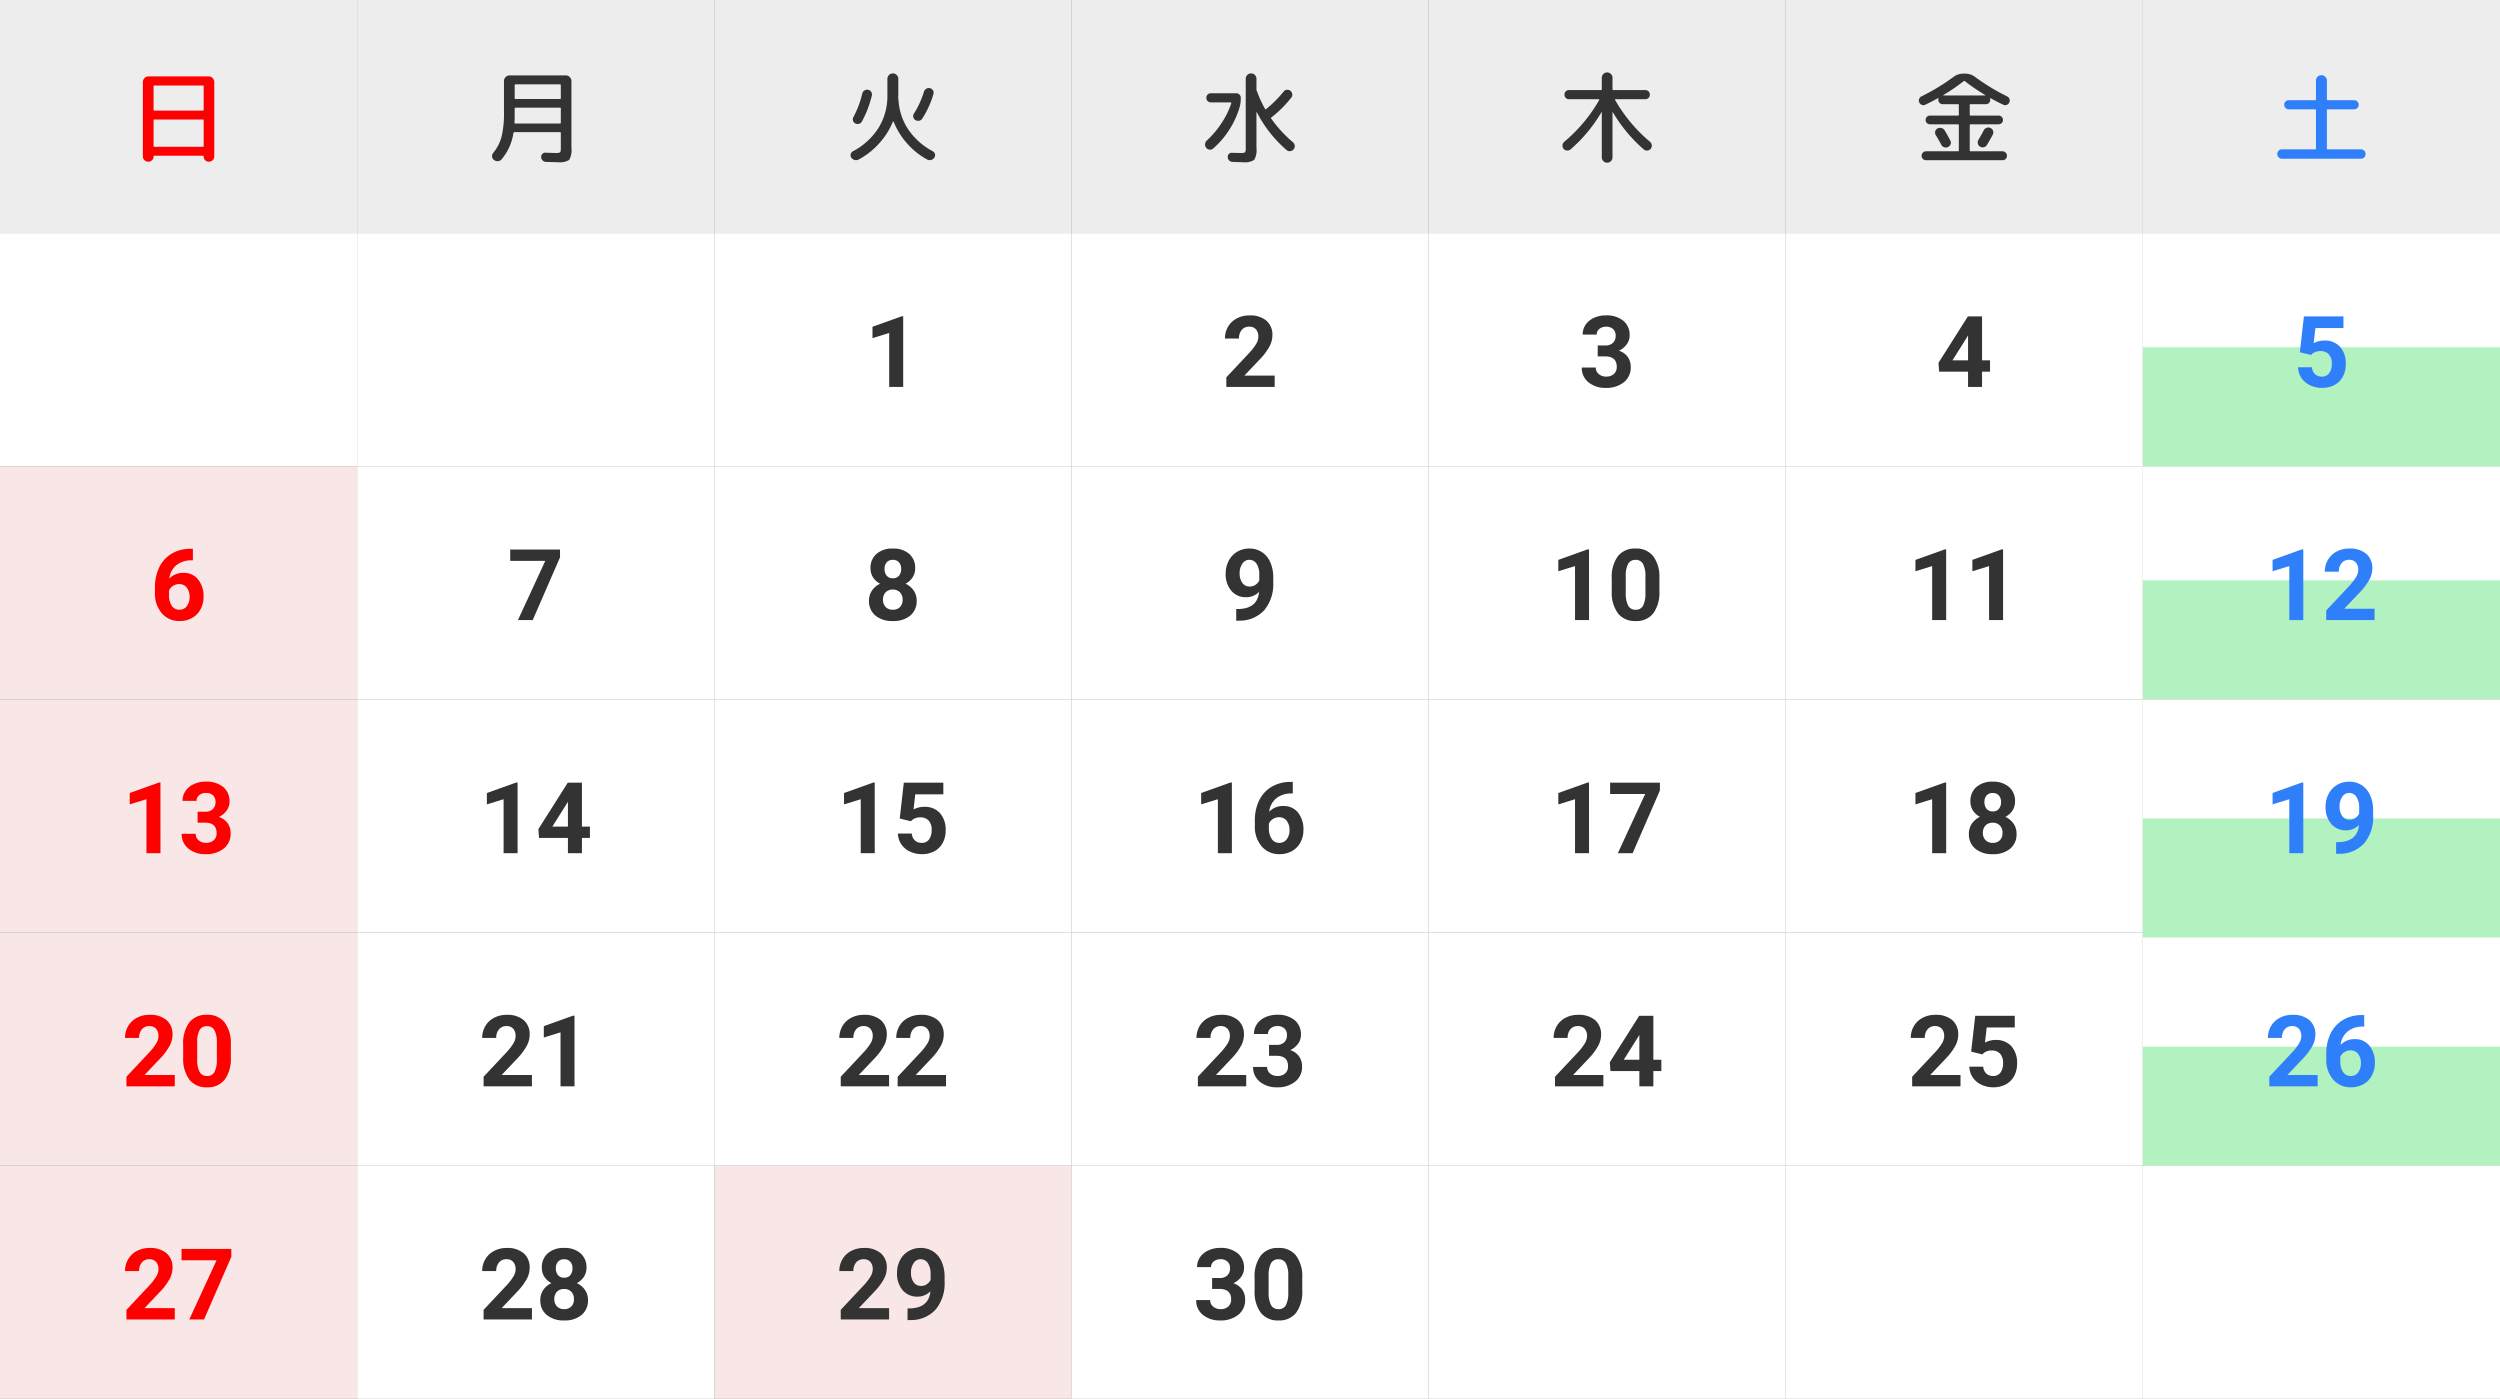 <svg xmlns="http://www.w3.org/2000/svg" width="504" height="282" viewBox="0 0 504 282">
  <rect x="0" y="0" width="504" height="282" fill="#808080" stroke="none"/>
  <defs>
    <style>
      .cls-1 {
        fill: #ededed;
      }

      .cls-2 {
        fill: red;
      }

      .cls-3 {
        fill: #333;
      }

      .cls-4 {
        fill: #2e7ff9;
      }

      .cls-5 {
        fill: #fff;
      }

      .cls-6 {
        fill: #f9e6e6;
      }

      .cls-7 {
        fill: #b2f2c1;
      }
    </style>
  </defs>
  <g id="グループ_212" data-name="グループ 212" transform="translate(-1179 8082)">
    <path id="パス_1768" data-name="パス 1768" class="cls-1" d="M0,0H72V47H0Z" transform="translate(1179 -8082)"/>
    <path id="パス_1769" data-name="パス 1769" class="cls-2" d="M-6.12,1.6a1.038,1.038,0,0,1-.76-.32A1.038,1.038,0,0,1-7.2.52V-14.46a1.1,1.1,0,0,1,.34-.8,1.1,1.1,0,0,1,.8-.34H6.06a1.1,1.1,0,0,1,.8.34,1.1,1.1,0,0,1,.34.8V.52a1.038,1.038,0,0,1-.32.76,1.038,1.038,0,0,1-.76.32H6.1a1,1,0,0,1-.74-.3,1,1,0,0,1-.3-.74A.141.141,0,0,0,4.9.4H-4.9q-.14,0-.14.16a.989.989,0,0,1-.31.74,1.039,1.039,0,0,1-.75.3Zm1.08-15.18v4.7q0,.18.16.18H4.88a.159.159,0,0,0,.18-.18v-4.7a.159.159,0,0,0-.18-.18H-4.88Q-5.04-13.76-5.04-13.58Zm0,6.86v5.16a.141.141,0,0,0,.16.16H4.88q.18,0,.18-.16V-6.72a.159.159,0,0,0-.18-.18H-4.88Q-5.04-6.9-5.04-6.72Z" transform="translate(1215 -8051)"/>
    <path id="パス_1770" data-name="パス 1770" class="cls-1" d="M0,0H72V47H0Z" transform="translate(1251 -8082)"/>
    <path id="パス_1771" data-name="パス 1771" class="cls-3" d="M4-.16a1.8,1.8,0,0,0,.92-.13q.14-.13.14-.91V-4.18a.159.159,0,0,0-.18-.18H-4.3q-.16,0-.2.2A10.572,10.572,0,0,1-6.88,1.12a.992.992,0,0,1-.73.37,1.154,1.154,0,0,1-.81-.25A.92.92,0,0,1-8.8.58a1.016,1.016,0,0,1,.22-.74,8.571,8.571,0,0,0,1.7-3.3A20.166,20.166,0,0,0-6.4-8.4v-6.26a1.1,1.1,0,0,1,.34-.8,1.1,1.1,0,0,1,.8-.34H6.06a1.1,1.1,0,0,1,.8.34,1.1,1.1,0,0,1,.34.8V-1.2a4.043,4.043,0,0,1-.45,2.44,3.636,3.636,0,0,1-2.31.46q-.7,0-2.38-.06a1,1,0,0,1-.66-.29A.964.964,0,0,1,1.1.68.836.836,0,0,1,1.34.03a.791.791,0,0,1,.64-.25Q3.54-.16,4-.16ZM-4.24-13.82v2.6q0,.18.16.18H4.88a.159.159,0,0,0,.18-.18v-2.6A.159.159,0,0,0,4.88-14H-4.08Q-4.24-14-4.24-13.82ZM4.88-6.1a.159.159,0,0,0,.18-.18V-9.12a.159.159,0,0,0-.18-.18H-4.08q-.16,0-.16.18v1.56q0,.48-.04,1.28,0,.18.16.18Z" transform="translate(1287 -8051)"/>
    <path id="パス_1772" data-name="パス 1772" class="cls-1" d="M0,0H72V47H0Z" transform="translate(1323 -8082)"/>
    <path id="パス_1773" data-name="パス 1773" class="cls-3" d="M8.06-.5a.882.882,0,0,1,.43.57.878.878,0,0,1-.13.71,1.1,1.1,0,0,1-.65.47,1.054,1.054,0,0,1-.79-.09A14.805,14.805,0,0,1,2.88-2.07,15.185,15.185,0,0,1,.14-6.5a.064.064,0,0,0-.06-.04.064.064,0,0,0-.06.04,15.1,15.1,0,0,1-2.8,4.43A15.155,15.155,0,0,1-6.9,1.16a1.1,1.1,0,0,1-.81.09A1.106,1.106,0,0,1-8.38.78.849.849,0,0,1-8.5.07.919.919,0,0,1-8.06-.5,13.532,13.532,0,0,0-2.89-5.22,12.206,12.206,0,0,0-1.1-11.8v-3.3a1.045,1.045,0,0,1,.33-.78A1.071,1.071,0,0,1,0-16.2a1.071,1.071,0,0,1,.77.32,1.045,1.045,0,0,1,.33.78v3.3q0,.08-.01.28t-.01.28a2.4,2.4,0,0,0,.04.34.165.165,0,0,0,.01.05.165.165,0,0,1,.01.05A11.952,11.952,0,0,0,3.15-4.83,13.8,13.8,0,0,0,8.06-.5ZM5.92-7.08a.931.931,0,0,1-.63.42.984.984,0,0,1-.75-.14.859.859,0,0,1-.42-.6.907.907,0,0,1,.14-.72,17.967,17.967,0,0,0,2.02-4.42.991.991,0,0,1,.47-.58.98.98,0,0,1,.75-.1.919.919,0,0,1,.6.45.879.879,0,0,1,.08.73A18.673,18.673,0,0,1,5.92-7.08Zm-13.5.96a.884.884,0,0,1-.45-.55.909.909,0,0,1,.07-.71,19.335,19.335,0,0,0,1.8-4.78.954.954,0,0,1,.45-.61.982.982,0,0,1,.73-.13.918.918,0,0,1,.62.43.931.931,0,0,1,.12.75,21.387,21.387,0,0,1-2,5.22.91.91,0,0,1-.59.46A1.045,1.045,0,0,1-7.58-6.12Z" transform="translate(1359 -8051)"/>
    <path id="パス_1774" data-name="パス 1774" class="cls-1" d="M0,0H72V47H0Z" transform="translate(1395 -8082)"/>
    <path id="パス_1775" data-name="パス 1775" class="cls-3" d="M-3.62-.2q.8.04,1.76.04A1.512,1.512,0,0,0-1-.3a1.624,1.624,0,0,0,.14-.9V-15.12a1.055,1.055,0,0,1,.31-.76,1.029,1.029,0,0,1,.77-.32,1.029,1.029,0,0,1,.77.32,1.055,1.055,0,0,1,.31.76v2.16a.922.922,0,0,0,.08.32l.02.02a.058.058,0,0,1,.02.04A21.838,21.838,0,0,0,3.04-9.04q.08.16.2.04a23.383,23.383,0,0,0,3.54-3.54.935.935,0,0,1,.65-.36.979.979,0,0,1,.71.2,1.019,1.019,0,0,1,.38.66.888.888,0,0,1-.2.72A22.946,22.946,0,0,1,4.38-7.38l-.04.04q-.18.08-.08.22a25.4,25.4,0,0,0,4.4,4.8,1.021,1.021,0,0,1,.36.69A.967.967,0,0,1,8.8-.9a1,1,0,0,1-.69.37.928.928,0,0,1-.75-.23A25.1,25.1,0,0,1,1.38-8.38q-.04-.02-.08.04V-1.2A4.047,4.047,0,0,1,.85,1.23,3.439,3.439,0,0,1-1.4,1.7q-.72,0-2.12-.06a1,1,0,0,1-.68-.3A.98.98,0,0,1-4.5.68.806.806,0,0,1-4.26.04.806.806,0,0,1-3.62-.2Zm-3.8-.86a.914.914,0,0,1-.74.23.969.969,0,0,1-.68-.39,1.027,1.027,0,0,1-.21-.77,1.077,1.077,0,0,1,.37-.71A17.769,17.769,0,0,0-5.74-6.18a16.273,16.273,0,0,0,1.96-4q.04-.18-.12-.18H-7.88a.894.894,0,0,1-.66-.26.894.894,0,0,1-.26-.66.894.894,0,0,1,.26-.66.894.894,0,0,1,.66-.26h5.1a.9.9,0,0,1,.65.26.877.877,0,0,1,.27.66,6.555,6.555,0,0,1-.22,1.84A17.285,17.285,0,0,1-4.15-4.88,17.566,17.566,0,0,1-7.42-1.06Z" transform="translate(1431 -8051)"/>
    <path id="パス_1776" data-name="パス 1776" class="cls-1" d="M0,0H72V47H0Z" transform="translate(1467 -8082)"/>
    <path id="パス_1777" data-name="パス 1777" class="cls-3" d="M-7.38-.88a.988.988,0,0,1-.72.23A.974.974,0,0,1-8.78-1,.967.967,0,0,1-9-1.73a1.021,1.021,0,0,1,.36-.69A30.943,30.943,0,0,0-1.6-10.84q.04-.04,0-.1A.118.118,0,0,0-1.7-11H-7.68a.894.894,0,0,1-.66-.26.894.894,0,0,1-.26-.66.894.894,0,0,1,.26-.66.894.894,0,0,1,.66-.26h6.44q.16,0,.16-.18v-2.3a1.038,1.038,0,0,1,.32-.76A1.038,1.038,0,0,1,0-16.4a1.038,1.038,0,0,1,.76.32,1.038,1.038,0,0,1,.32.76v2.3q0,.18.16.18H7.68a.894.894,0,0,1,.66.26.894.894,0,0,1,.26.66.894.894,0,0,1-.26.66.894.894,0,0,1-.66.26h-6a.1.1,0,0,0-.09.05.067.067,0,0,0,.01.09A30.9,30.9,0,0,0,8.64-2.42,1.021,1.021,0,0,1,9-1.73.967.967,0,0,1,8.78-1a.974.974,0,0,1-.68.35.988.988,0,0,1-.72-.23A29.879,29.879,0,0,1,1.16-8.36q-.02-.04-.05-.04t-.03.04V.72a1.038,1.038,0,0,1-.32.76A1.038,1.038,0,0,1,0,1.8a1.038,1.038,0,0,1-.76-.32A1.038,1.038,0,0,1-1.08.72V-8.36q0-.04-.03-.04t-.05.04A29.879,29.879,0,0,1-7.38-.88Z" transform="translate(1503 -8051)"/>
    <path id="パス_1778" data-name="パス 1778" class="cls-1" d="M0,0H72V47H0Z" transform="translate(1539 -8082)"/>
    <path id="パス_1779" data-name="パス 1779" class="cls-3" d="M-2.76-1.92a.975.975,0,0,1-.52.56,1,1,0,0,1-.77.05,1.009,1.009,0,0,1-.59-.51q-.4-.78-1.1-1.92a.959.959,0,0,1-.12-.76.912.912,0,0,1,.46-.6,1.076,1.076,0,0,1,.8-.09,1.025,1.025,0,0,1,.64.47q.6,1,1.14,2.04A.9.9,0,0,1-2.76-1.92Zm6.68-2.8a1.05,1.05,0,0,1,.59-.52.969.969,0,0,1,.77.04.973.973,0,0,1,.52.57.92.92,0,0,1-.06.77Q5.22-2.84,4.56-1.78a.915.915,0,0,1-.61.46.978.978,0,0,1-.77-.12.927.927,0,0,1-.44-.6.951.951,0,0,1,.1-.74Q3.54-3.96,3.92-4.72ZM-7.88-9.88a.831.831,0,0,1-.69.02.915.915,0,0,1-.51-.5.854.854,0,0,1-.02-.7.921.921,0,0,1,.48-.52,41.712,41.712,0,0,0,6.4-3.88,3.4,3.4,0,0,1,2.04-.7H.18a3.4,3.4,0,0,1,2.04.7,41.712,41.712,0,0,0,6.4,3.88.921.921,0,0,1,.48.52.854.854,0,0,1-.02.7.915.915,0,0,1-.51.5.831.831,0,0,1-.69-.02q-1.04-.48-2.6-1.34a.055.055,0,0,0-.07.01q-.03.03-.01.05a.686.686,0,0,1,.04.28.864.864,0,0,1-.25.62.814.814,0,0,1-.61.26H1.28a.159.159,0,0,0-.18.18v1.94a.159.159,0,0,0,.18.18H6.92a.846.846,0,0,1,.62.26.846.846,0,0,1,.26.62.846.846,0,0,1-.26.62.846.846,0,0,1-.62.26H1.28q-.18,0-.18.16V-.66q0,.16.18.16H7.7a.87.87,0,0,1,.64.26A.87.87,0,0,1,8.6.4a.87.87,0,0,1-.26.64.87.87,0,0,1-.64.26H-7.7a.87.87,0,0,1-.64-.26A.87.87,0,0,1-8.6.4a.87.87,0,0,1,.26-.64A.87.87,0,0,1-7.7-.5h6.42q.18,0,.18-.16V-5.78q0-.16-.18-.16H-6.92a.846.846,0,0,1-.62-.26.846.846,0,0,1-.26-.62.846.846,0,0,1,.26-.62.846.846,0,0,1,.62-.26h5.64a.159.159,0,0,0,.18-.18V-9.82A.159.159,0,0,0-1.28-10h-3.1a.814.814,0,0,1-.61-.26.864.864,0,0,1-.25-.62.686.686,0,0,1,.04-.28q.02-.02-.01-.05a.055.055,0,0,0-.07-.01Q-6.84-10.36-7.88-9.88Zm7.76-4.76a38.081,38.081,0,0,1-4.1,2.8.068.068,0,0,0-.02.05q0,.03.04.03H4.2q.04,0,.04-.03a.068.068,0,0,0-.02-.05,38.081,38.081,0,0,1-4.1-2.8A.2.2,0,0,0-.12-14.64Z" transform="translate(1575 -8051)"/>
    <path id="パス_1780" data-name="パス 1780" class="cls-1" d="M0,0H72V47H0Z" transform="translate(1611 -8082)"/>
    <path id="パス_1781" data-name="パス 1781" class="cls-4" d="M-7.96,1A.893.893,0,0,1-8.63.72.919.919,0,0,1-8.9.06a.926.926,0,0,1,.28-.68A.9.9,0,0,1-7.96-.9h6.68a.159.159,0,0,0,.18-.18v-7.7a.159.159,0,0,0-.18-.18h-5.3a.9.9,0,0,1-.65-.26.877.877,0,0,1-.27-.66.877.877,0,0,1,.27-.66.9.9,0,0,1,.65-.26h5.3a.159.159,0,0,0,.18-.18v-3.78a1.038,1.038,0,0,1,.32-.76A1.061,1.061,0,0,1,0-15.84a1.061,1.061,0,0,1,.78.32,1.038,1.038,0,0,1,.32.76v3.78a.159.159,0,0,0,.18.18h5.3a.9.9,0,0,1,.65.26.877.877,0,0,1,.27.66.877.877,0,0,1-.27.66.9.9,0,0,1-.65.26H1.28a.159.159,0,0,0-.18.18v7.7a.159.159,0,0,0,.18.18H7.96a.9.9,0,0,1,.66.28A.926.926,0,0,1,8.9.06a.919.919,0,0,1-.27.66A.893.893,0,0,1,7.96,1Z" transform="translate(1647 -8051)"/>
    <path id="パス_1782" data-name="パス 1782" class="cls-5" d="M0,0H72V47H0Z" transform="translate(1179 -8035)"/>
    <path id="パス_1783" data-name="パス 1783" class="cls-5" d="M0,0H72V47H0Z" transform="translate(1251 -8035)"/>
    <path id="パス_1784" data-name="パス 1784" class="cls-5" d="M0,0H72V47H0Z" transform="translate(1323 -8035)"/>
    <path id="パス_1785" data-name="パス 1785" class="cls-5" d="M0,0H72V47H0Z" transform="translate(1395 -8035)"/>
    <path id="パス_1786" data-name="パス 1786" class="cls-5" d="M0,0H72V47H0Z" transform="translate(1467 -8035)"/>
    <path id="パス_1787" data-name="パス 1787" class="cls-3" d="M-1.9-8.359H-.4A2.119,2.119,0,0,0,1.2-8.9a1.968,1.968,0,0,0,.518-1.426A1.74,1.74,0,0,0,1.2-11.66,1.987,1.987,0,0,0-.21-12.139a2.083,2.083,0,0,0-1.357.444,1.421,1.421,0,0,0-.547,1.157H-4.937a3.471,3.471,0,0,1,.6-2,4,4,0,0,1,1.68-1.382,5.606,5.606,0,0,1,2.378-.5,5.316,5.316,0,0,1,3.535,1.079,3.682,3.682,0,0,1,1.279,2.974,2.992,2.992,0,0,1-.6,1.8A3.87,3.87,0,0,1,2.378-7.3,3.533,3.533,0,0,1,4.17-6.016a3.5,3.5,0,0,1,.591,2.031A3.743,3.743,0,0,1,3.379-.947,5.556,5.556,0,0,1-.278.2,5.268,5.268,0,0,1-3.76-.928,3.668,3.668,0,0,1-5.112-3.9H-2.29a1.635,1.635,0,0,0,.6,1.309A2.213,2.213,0,0,0-.21-2.08a2.224,2.224,0,0,0,1.577-.532,1.837,1.837,0,0,0,.571-1.411q0-2.129-2.344-2.129H-1.9Z" transform="translate(1503 -8004)"/>
    <path id="パス_1788" data-name="パス 1788" class="cls-5" d="M0,0H72V47H0Z" transform="translate(1539 -8035)"/>
    <path id="パス_1789" data-name="パス 1789" class="cls-3" d="M3.579-5.352H5.19v2.275H3.579V0H.757V-3.076h-5.83L-5.2-4.854.728-14.219H3.579Zm-5.967,0H.757v-5.02l-.186.322Z" transform="translate(1575 -8004)"/>
    <path id="パス_1790" data-name="パス 1790" class="cls-5" d="M0,0H72V47H0Z" transform="translate(1611 -8035)"/>
    <path id="パス_1791" data-name="パス 1791" class="cls-6" d="M0,0H72V47H0Z" transform="translate(1179 -7988)"/>
    <path id="パス_1792" data-name="パス 1792" class="cls-2" d="M2.886-14.365v2.324H2.612a4.8,4.8,0,0,0-3.081,1,4.047,4.047,0,0,0-1.4,2.686A3.844,3.844,0,0,1,.991-9.512,3.622,3.622,0,0,1,3.94-8.184a5.324,5.324,0,0,1,1.094,3.5,5.237,5.237,0,0,1-.6,2.51A4.307,4.307,0,0,1,2.734-.43,4.937,4.937,0,0,1,.249.2,4.611,4.611,0,0,1-3.379-1.367a6.065,6.065,0,0,1-1.382-4.17V-6.553a9.128,9.128,0,0,1,.874-4.087,6.409,6.409,0,0,1,2.51-2.744,7.354,7.354,0,0,1,3.794-.981ZM.132-7.246a2.252,2.252,0,0,0-1.24.356,2.146,2.146,0,0,0-.82.942v.859a3.813,3.813,0,0,0,.557,2.212,1.8,1.8,0,0,0,1.563.8A1.778,1.778,0,0,0,1.66-2.8a2.931,2.931,0,0,0,.562-1.86,2.926,2.926,0,0,0-.566-1.875A1.845,1.845,0,0,0,.132-7.246Z" transform="translate(1215 -7957)"/>
    <path id="パス_1793" data-name="パス 1793" class="cls-5" d="M0,0H72V47H0Z" transform="translate(1251 -7988)"/>
    <path id="パス_1794" data-name="パス 1794" class="cls-3" d="M4.9-12.637-.6,0H-3.579L1.929-11.934h-7.07v-2.285H4.9Z" transform="translate(1287 -7957)"/>
    <path id="パス_1795" data-name="パス 1795" class="cls-5" d="M0,0H72V47H0Z" transform="translate(1323 -7988)"/>
    <path id="パス_1796" data-name="パス 1796" class="cls-3" d="M4.5-10.439A3.307,3.307,0,0,1,3.979-8.6,3.725,3.725,0,0,1,2.554-7.324,4.124,4.124,0,0,1,4.194-5.952,3.52,3.52,0,0,1,4.8-3.9,3.727,3.727,0,0,1,3.511-.9,5.229,5.229,0,0,1,0,.2a5.253,5.253,0,0,1-3.516-1.1A3.718,3.718,0,0,1-4.81-3.9,3.542,3.542,0,0,1-4.2-5.957,4.049,4.049,0,0,1-2.573-7.324,3.687,3.687,0,0,1-3.994-8.6a3.331,3.331,0,0,1-.513-1.836,3.685,3.685,0,0,1,1.211-2.9A4.768,4.768,0,0,1,0-14.414a4.8,4.8,0,0,1,3.286,1.069A3.671,3.671,0,0,1,4.5-10.439ZM1.968-4.1a2.047,2.047,0,0,0-.537-1.484A1.915,1.915,0,0,0-.015-6.143a1.912,1.912,0,0,0-1.436.552A2.044,2.044,0,0,0-1.987-4.1,2.042,2.042,0,0,0-1.46-2.637,1.921,1.921,0,0,0,0-2.08a1.916,1.916,0,0,0,1.44-.537A2.039,2.039,0,0,0,1.968-4.1Zm-.293-6.2a1.953,1.953,0,0,0-.439-1.333,1.559,1.559,0,0,0-1.24-.5,1.57,1.57,0,0,0-1.23.488A1.942,1.942,0,0,0-1.675-10.3a2.041,2.041,0,0,0,.439,1.367A1.538,1.538,0,0,0,0-8.418,1.523,1.523,0,0,0,1.24-8.936,2.056,2.056,0,0,0,1.675-10.3Z" transform="translate(1359 -7957)"/>
    <path id="パス_1797" data-name="パス 1797" class="cls-5" d="M0,0H72V47H0Z" transform="translate(1395 -7988)"/>
    <path id="パス_1798" data-name="パス 1798" class="cls-3" d="M1.831-5.684A3.564,3.564,0,0,1-.747-4.6,3.811,3.811,0,0,1-3.765-5.894,5.114,5.114,0,0,1-4.9-9.385a5.447,5.447,0,0,1,.61-2.563,4.477,4.477,0,0,1,1.7-1.816,4.728,4.728,0,0,1,2.461-.649,4.522,4.522,0,0,1,2.5.7,4.623,4.623,0,0,1,1.7,2.021,7.258,7.258,0,0,1,.615,3.018v1.045A8.224,8.224,0,0,1,2.925-2.041,6.683,6.683,0,0,1-2.085.127l-.693.01V-2.217l.625-.01Q1.528-2.393,1.831-5.684ZM-.054-6.758a1.974,1.974,0,0,0,1.177-.352,2.349,2.349,0,0,0,.747-.85V-9.121a3.881,3.881,0,0,0-.547-2.227,1.7,1.7,0,0,0-1.465-.791,1.648,1.648,0,0,0-1.4.776,3.3,3.3,0,0,0-.547,1.948A3.212,3.212,0,0,0-1.553-7.5,1.734,1.734,0,0,0-.054-6.758Z" transform="translate(1431 -7957)"/>
    <path id="パス_1799" data-name="パス 1799" class="cls-5" d="M0,0H72V47H0Z" transform="translate(1467 -7988)"/>
    <path id="パス_1800" data-name="パス 1800" class="cls-5" d="M0,0H72V47H0Z" transform="translate(1539 -7988)"/>
    <path id="パス_1801" data-name="パス 1801" class="cls-3" d="M-3.652,0H-6.475V-10.879L-9.844-9.834v-2.295l5.889-2.109h.3ZM7.822,0H5V-10.879L1.631-9.834v-2.295L7.52-14.238h.3Z" transform="translate(1575 -7957)"/>
    <path id="パス_1802" data-name="パス 1802" class="cls-5" d="M0,0H72V47H0Z" transform="translate(1611 -7988)"/>
    <path id="パス_1803" data-name="パス 1803" class="cls-6" d="M0,0H72V47H0Z" transform="translate(1179 -7941)"/>
    <path id="パス_1804" data-name="パス 1804" class="cls-2" d="M-3.652,0H-6.475V-10.879L-9.844-9.834v-2.295l5.889-2.109h.3Zm7.49-8.359h1.5A2.119,2.119,0,0,0,6.934-8.9a1.968,1.968,0,0,0,.518-1.426,1.74,1.74,0,0,0-.513-1.338,1.987,1.987,0,0,0-1.411-.479,2.083,2.083,0,0,0-1.357.444,1.421,1.421,0,0,0-.547,1.157H.8a3.471,3.471,0,0,1,.6-2,4,4,0,0,1,1.68-1.382,5.606,5.606,0,0,1,2.378-.5,5.316,5.316,0,0,1,3.535,1.079,3.682,3.682,0,0,1,1.279,2.974,2.992,2.992,0,0,1-.6,1.8A3.87,3.87,0,0,1,8.115-7.3,3.533,3.533,0,0,1,9.907-6.016,3.5,3.5,0,0,1,10.5-3.984,3.743,3.743,0,0,1,9.116-.947,5.556,5.556,0,0,1,5.459.2,5.268,5.268,0,0,1,1.978-.928,3.668,3.668,0,0,1,.625-3.9H3.447a1.635,1.635,0,0,0,.6,1.309,2.213,2.213,0,0,0,1.479.508A2.224,2.224,0,0,0,7.1-2.612a1.837,1.837,0,0,0,.571-1.411q0-2.129-2.344-2.129H3.838Z" transform="translate(1215 -7910)"/>
    <path id="パス_1805" data-name="パス 1805" class="cls-5" d="M0,0H72V47H0Z" transform="translate(1251 -7941)"/>
    <path id="パス_1806" data-name="パス 1806" class="cls-3" d="M-3.652,0H-6.475V-10.879L-9.844-9.834v-2.295l5.889-2.109h.3ZM9.316-5.352h1.611v2.275H9.316V0H6.494V-3.076H.664L.537-4.854l5.928-9.365H9.316Zm-5.967,0H6.494v-5.02l-.186.322Z" transform="translate(1287 -7910)"/>
    <path id="パス_1807" data-name="パス 1807" class="cls-5" d="M0,0H72V47H0Z" transform="translate(1323 -7941)"/>
    <path id="パス_1808" data-name="パス 1808" class="cls-3" d="M-3.652,0H-6.475V-10.879L-9.844-9.834v-2.295l5.889-2.109h.3ZM1.387-6.992l.82-7.227h7.969v2.354H4.521L4.17-8.809a4.474,4.474,0,0,1,2.139-.537,4.1,4.1,0,0,1,3.184,1.26,5.032,5.032,0,0,1,1.152,3.525,5.155,5.155,0,0,1-.581,2.466A4.1,4.1,0,0,1,8.4-.405,5.2,5.2,0,0,1,5.84.2,5.52,5.52,0,0,1,3.447-.327,4.244,4.244,0,0,1,1.7-1.8a4.006,4.006,0,0,1-.679-2.158H3.818a2.086,2.086,0,0,0,.62,1.382A1.966,1.966,0,0,0,5.83-2.08,1.735,1.735,0,0,0,7.3-2.769a3.189,3.189,0,0,0,.518-1.948,2.637,2.637,0,0,0-.6-1.855,2.186,2.186,0,0,0-1.689-.645,2.443,2.443,0,0,0-1.631.527l-.273.254Z" transform="translate(1359 -7910)"/>
    <path id="パス_1809" data-name="パス 1809" class="cls-5" d="M0,0H72V47H0Z" transform="translate(1395 -7941)"/>
    <path id="パス_1810" data-name="パス 1810" class="cls-3" d="M-3.652,0H-6.475V-10.879L-9.844-9.834v-2.295l5.889-2.109h.3ZM8.623-14.365v2.324H8.35a4.8,4.8,0,0,0-3.081,1,4.047,4.047,0,0,0-1.4,2.686A3.844,3.844,0,0,1,6.729-9.512,3.622,3.622,0,0,1,9.678-8.184a5.324,5.324,0,0,1,1.094,3.5,5.237,5.237,0,0,1-.6,2.51A4.307,4.307,0,0,1,8.472-.43,4.937,4.937,0,0,1,5.986.2,4.611,4.611,0,0,1,2.358-1.367,6.065,6.065,0,0,1,.977-5.537V-6.553a9.128,9.128,0,0,1,.874-4.087,6.409,6.409,0,0,1,2.51-2.744,7.354,7.354,0,0,1,3.794-.981ZM5.869-7.246a2.252,2.252,0,0,0-1.24.356,2.146,2.146,0,0,0-.82.942v.859a3.813,3.813,0,0,0,.557,2.212,1.8,1.8,0,0,0,1.563.8A1.778,1.778,0,0,0,7.4-2.8a2.931,2.931,0,0,0,.562-1.86,2.926,2.926,0,0,0-.566-1.875A1.845,1.845,0,0,0,5.869-7.246Z" transform="translate(1431 -7910)"/>
    <path id="パス_1811" data-name="パス 1811" class="cls-5" d="M0,0H72V47H0Z" transform="translate(1467 -7941)"/>
    <path id="パス_1812" data-name="パス 1812" class="cls-3" d="M-3.652,0H-6.475V-10.879L-9.844-9.834v-2.295l5.889-2.109h.3ZM10.635-12.637,5.137,0H2.158L7.666-11.934H.6v-2.285H10.635Z" transform="translate(1503 -7910)"/>
    <path id="パス_1813" data-name="パス 1813" class="cls-5" d="M0,0H72V47H0Z" transform="translate(1539 -7941)"/>
    <path id="パス_1814" data-name="パス 1814" class="cls-3" d="M-3.652,0H-6.475V-10.879L-9.844-9.834v-2.295l5.889-2.109h.3ZM10.234-10.439A3.307,3.307,0,0,1,9.717-8.6,3.725,3.725,0,0,1,8.291-7.324,4.124,4.124,0,0,1,9.932-5.952,3.52,3.52,0,0,1,10.537-3.9,3.727,3.727,0,0,1,9.248-.9,5.229,5.229,0,0,1,5.742.2a5.253,5.253,0,0,1-3.516-1.1A3.718,3.718,0,0,1,.928-3.9a3.542,3.542,0,0,1,.605-2.061A4.049,4.049,0,0,1,3.164-7.324,3.687,3.687,0,0,1,1.743-8.6a3.331,3.331,0,0,1-.513-1.836,3.685,3.685,0,0,1,1.211-2.9,4.768,4.768,0,0,1,3.291-1.079,4.8,4.8,0,0,1,3.286,1.069A3.671,3.671,0,0,1,10.234-10.439ZM7.705-4.1a2.047,2.047,0,0,0-.537-1.484,1.915,1.915,0,0,0-1.445-.557,1.912,1.912,0,0,0-1.436.552A2.044,2.044,0,0,0,3.75-4.1a2.042,2.042,0,0,0,.527,1.465,1.921,1.921,0,0,0,1.465.557,1.916,1.916,0,0,0,1.44-.537A2.039,2.039,0,0,0,7.705-4.1Zm-.293-6.2a1.953,1.953,0,0,0-.439-1.333,1.559,1.559,0,0,0-1.24-.5,1.57,1.57,0,0,0-1.23.488A1.942,1.942,0,0,0,4.063-10.3,2.041,2.041,0,0,0,4.5-8.936a1.538,1.538,0,0,0,1.24.518,1.523,1.523,0,0,0,1.235-.518A2.056,2.056,0,0,0,7.412-10.3Z" transform="translate(1575 -7910)"/>
    <path id="パス_1815" data-name="パス 1815" class="cls-5" d="M0,0H72V47H0Z" transform="translate(1611 -7941)"/>
    <path id="パス_1816" data-name="パス 1816" class="cls-6" d="M0,0H72V47H0Z" transform="translate(1179 -7894)"/>
    <path id="パス_1817" data-name="パス 1817" class="cls-2" d="M-.762,0h-9.746V-1.934l4.6-4.9a11.347,11.347,0,0,0,1.4-1.807,2.9,2.9,0,0,0,.454-1.465A2.172,2.172,0,0,0-4.531-11.6,1.727,1.727,0,0,0-5.9-12.139a1.863,1.863,0,0,0-1.509.659,2.611,2.611,0,0,0-.552,1.733h-2.832a4.661,4.661,0,0,1,.62-2.373A4.371,4.371,0,0,1-8.418-13.8a5.328,5.328,0,0,1,2.568-.61,5.045,5.045,0,0,1,3.413,1.055,3.731,3.731,0,0,1,1.216,2.979,4.781,4.781,0,0,1-.547,2.148A11.939,11.939,0,0,1-3.643-5.684L-6.875-2.275H-.762Zm11.3-5.879A7.2,7.2,0,0,1,9.316-1.367,4.261,4.261,0,0,1,5.742.2,4.291,4.291,0,0,1,2.188-1.338,6.992,6.992,0,0,1,.928-5.732V-8.35a7.109,7.109,0,0,1,1.235-4.521,4.293,4.293,0,0,1,3.56-1.543,4.3,4.3,0,0,1,3.555,1.528,6.97,6.97,0,0,1,1.26,4.39ZM7.715-8.75a5.2,5.2,0,0,0-.483-2.573,1.634,1.634,0,0,0-1.509-.806,1.605,1.605,0,0,0-1.47.767,4.864,4.864,0,0,0-.5,2.4v3.457a5.456,5.456,0,0,0,.474,2.583,1.612,1.612,0,0,0,1.519.845,1.585,1.585,0,0,0,1.494-.811,5.325,5.325,0,0,0,.479-2.48Z" transform="translate(1215 -7863)"/>
    <path id="パス_1818" data-name="パス 1818" class="cls-5" d="M0,0H72V47H0Z" transform="translate(1251 -7894)"/>
    <path id="パス_1819" data-name="パス 1819" class="cls-3" d="M-.762,0h-9.746V-1.934l4.6-4.9a11.347,11.347,0,0,0,1.4-1.807,2.9,2.9,0,0,0,.454-1.465A2.172,2.172,0,0,0-4.531-11.6,1.727,1.727,0,0,0-5.9-12.139a1.863,1.863,0,0,0-1.509.659,2.611,2.611,0,0,0-.552,1.733h-2.832a4.661,4.661,0,0,1,.62-2.373A4.371,4.371,0,0,1-8.418-13.8a5.328,5.328,0,0,1,2.568-.61,5.045,5.045,0,0,1,3.413,1.055,3.731,3.731,0,0,1,1.216,2.979,4.781,4.781,0,0,1-.547,2.148A11.939,11.939,0,0,1-3.643-5.684L-6.875-2.275H-.762ZM7.822,0H5V-10.879L1.631-9.834v-2.295L7.52-14.238h.3Z" transform="translate(1287 -7863)"/>
    <path id="パス_1820" data-name="パス 1820" class="cls-5" d="M0,0H72V47H0Z" transform="translate(1323 -7894)"/>
    <path id="パス_1821" data-name="パス 1821" class="cls-3" d="M-.762,0h-9.746V-1.934l4.6-4.9a11.347,11.347,0,0,0,1.4-1.807,2.9,2.9,0,0,0,.454-1.465A2.172,2.172,0,0,0-4.531-11.6,1.727,1.727,0,0,0-5.9-12.139a1.863,1.863,0,0,0-1.509.659,2.611,2.611,0,0,0-.552,1.733h-2.832a4.661,4.661,0,0,1,.62-2.373A4.371,4.371,0,0,1-8.418-13.8a5.328,5.328,0,0,1,2.568-.61,5.045,5.045,0,0,1,3.413,1.055,3.731,3.731,0,0,1,1.216,2.979,4.781,4.781,0,0,1-.547,2.148A11.939,11.939,0,0,1-3.643-5.684L-6.875-2.275H-.762ZM10.713,0H.967V-1.934l4.6-4.9a11.347,11.347,0,0,0,1.4-1.807,2.9,2.9,0,0,0,.454-1.465A2.172,2.172,0,0,0,6.943-11.6a1.727,1.727,0,0,0-1.367-.542,1.863,1.863,0,0,0-1.509.659,2.611,2.611,0,0,0-.552,1.733H.684a4.661,4.661,0,0,1,.62-2.373A4.371,4.371,0,0,1,3.057-13.8a5.328,5.328,0,0,1,2.568-.61,5.045,5.045,0,0,1,3.413,1.055,3.731,3.731,0,0,1,1.216,2.979,4.781,4.781,0,0,1-.547,2.148A11.939,11.939,0,0,1,7.832-5.684L4.6-2.275h6.113Z" transform="translate(1359 -7863)"/>
    <path id="パス_1822" data-name="パス 1822" class="cls-5" d="M0,0H72V47H0Z" transform="translate(1395 -7894)"/>
    <path id="パス_1823" data-name="パス 1823" class="cls-3" d="M-.762,0h-9.746V-1.934l4.6-4.9a11.347,11.347,0,0,0,1.4-1.807,2.9,2.9,0,0,0,.454-1.465A2.172,2.172,0,0,0-4.531-11.6,1.727,1.727,0,0,0-5.9-12.139a1.863,1.863,0,0,0-1.509.659,2.611,2.611,0,0,0-.552,1.733h-2.832a4.661,4.661,0,0,1,.62-2.373A4.371,4.371,0,0,1-8.418-13.8a5.328,5.328,0,0,1,2.568-.61,5.045,5.045,0,0,1,3.413,1.055,3.731,3.731,0,0,1,1.216,2.979,4.781,4.781,0,0,1-.547,2.148A11.939,11.939,0,0,1-3.643-5.684L-6.875-2.275H-.762Zm4.6-8.359h1.5A2.119,2.119,0,0,0,6.934-8.9a1.968,1.968,0,0,0,.518-1.426,1.74,1.74,0,0,0-.513-1.338,1.987,1.987,0,0,0-1.411-.479,2.083,2.083,0,0,0-1.357.444,1.421,1.421,0,0,0-.547,1.157H.8a3.471,3.471,0,0,1,.6-2,4,4,0,0,1,1.68-1.382,5.606,5.606,0,0,1,2.378-.5,5.316,5.316,0,0,1,3.535,1.079,3.682,3.682,0,0,1,1.279,2.974,2.992,2.992,0,0,1-.6,1.8A3.87,3.87,0,0,1,8.115-7.3,3.533,3.533,0,0,1,9.907-6.016,3.5,3.5,0,0,1,10.5-3.984,3.743,3.743,0,0,1,9.116-.947,5.556,5.556,0,0,1,5.459.2,5.268,5.268,0,0,1,1.978-.928,3.668,3.668,0,0,1,.625-3.9H3.447a1.635,1.635,0,0,0,.6,1.309,2.213,2.213,0,0,0,1.479.508A2.224,2.224,0,0,0,7.1-2.612a1.837,1.837,0,0,0,.571-1.411q0-2.129-2.344-2.129H3.838Z" transform="translate(1431 -7863)"/>
    <path id="パス_1824" data-name="パス 1824" class="cls-5" d="M0,0H72V47H0Z" transform="translate(1467 -7894)"/>
    <path id="パス_1825" data-name="パス 1825" class="cls-3" d="M-.762,0h-9.746V-1.934l4.6-4.9a11.347,11.347,0,0,0,1.4-1.807,2.9,2.9,0,0,0,.454-1.465A2.172,2.172,0,0,0-4.531-11.6,1.727,1.727,0,0,0-5.9-12.139a1.863,1.863,0,0,0-1.509.659,2.611,2.611,0,0,0-.552,1.733h-2.832a4.661,4.661,0,0,1,.62-2.373A4.371,4.371,0,0,1-8.418-13.8a5.328,5.328,0,0,1,2.568-.61,5.045,5.045,0,0,1,3.413,1.055,3.731,3.731,0,0,1,1.216,2.979,4.781,4.781,0,0,1-.547,2.148A11.939,11.939,0,0,1-3.643-5.684L-6.875-2.275H-.762ZM9.316-5.352h1.611v2.275H9.316V0H6.494V-3.076H.664L.537-4.854l5.928-9.365H9.316Zm-5.967,0H6.494v-5.02l-.186.322Z" transform="translate(1503 -7863)"/>
    <path id="パス_1826" data-name="パス 1826" class="cls-5" d="M0,0H72V47H0Z" transform="translate(1539 -7894)"/>
    <path id="パス_1827" data-name="パス 1827" class="cls-3" d="M-.762,0h-9.746V-1.934l4.6-4.9a11.347,11.347,0,0,0,1.4-1.807,2.9,2.9,0,0,0,.454-1.465A2.172,2.172,0,0,0-4.531-11.6,1.727,1.727,0,0,0-5.9-12.139a1.863,1.863,0,0,0-1.509.659,2.611,2.611,0,0,0-.552,1.733h-2.832a4.661,4.661,0,0,1,.62-2.373A4.371,4.371,0,0,1-8.418-13.8a5.328,5.328,0,0,1,2.568-.61,5.045,5.045,0,0,1,3.413,1.055,3.731,3.731,0,0,1,1.216,2.979,4.781,4.781,0,0,1-.547,2.148A11.939,11.939,0,0,1-3.643-5.684L-6.875-2.275H-.762ZM1.387-6.992l.82-7.227h7.969v2.354H4.521L4.17-8.809a4.474,4.474,0,0,1,2.139-.537,4.1,4.1,0,0,1,3.184,1.26,5.032,5.032,0,0,1,1.152,3.525,5.155,5.155,0,0,1-.581,2.466A4.1,4.1,0,0,1,8.4-.405,5.2,5.2,0,0,1,5.84.2,5.52,5.52,0,0,1,3.447-.327,4.244,4.244,0,0,1,1.7-1.8a4.006,4.006,0,0,1-.679-2.158H3.818a2.086,2.086,0,0,0,.62,1.382A1.966,1.966,0,0,0,5.83-2.08,1.735,1.735,0,0,0,7.3-2.769a3.189,3.189,0,0,0,.518-1.948,2.637,2.637,0,0,0-.6-1.855,2.186,2.186,0,0,0-1.689-.645,2.443,2.443,0,0,0-1.631.527l-.273.254Z" transform="translate(1575 -7863)"/>
    <path id="パス_1828" data-name="パス 1828" class="cls-5" d="M0,0H72V47H0Z" transform="translate(1611 -7894)"/>
    <path id="パス_1829" data-name="パス 1829" class="cls-6" d="M0,0H72V47H0Z" transform="translate(1179 -7847)"/>
    <path id="パス_1830" data-name="パス 1830" class="cls-2" d="M-.762,0h-9.746V-1.934l4.6-4.9a11.347,11.347,0,0,0,1.4-1.807,2.9,2.9,0,0,0,.454-1.465A2.172,2.172,0,0,0-4.531-11.6,1.727,1.727,0,0,0-5.9-12.139a1.863,1.863,0,0,0-1.509.659,2.611,2.611,0,0,0-.552,1.733h-2.832a4.661,4.661,0,0,1,.62-2.373A4.371,4.371,0,0,1-8.418-13.8a5.328,5.328,0,0,1,2.568-.61,5.045,5.045,0,0,1,3.413,1.055,3.731,3.731,0,0,1,1.216,2.979,4.781,4.781,0,0,1-.547,2.148A11.939,11.939,0,0,1-3.643-5.684L-6.875-2.275H-.762Zm11.4-12.637L5.137,0H2.158L7.666-11.934H.6v-2.285H10.635Z" transform="translate(1215 -7816)"/>
    <path id="パス_1831" data-name="パス 1831" class="cls-5" d="M0,0H72V47H0Z" transform="translate(1251 -7847)"/>
    <path id="パス_1832" data-name="パス 1832" class="cls-3" d="M-.762,0h-9.746V-1.934l4.6-4.9a11.347,11.347,0,0,0,1.4-1.807,2.9,2.9,0,0,0,.454-1.465A2.172,2.172,0,0,0-4.531-11.6,1.727,1.727,0,0,0-5.9-12.139a1.863,1.863,0,0,0-1.509.659,2.611,2.611,0,0,0-.552,1.733h-2.832a4.661,4.661,0,0,1,.62-2.373A4.371,4.371,0,0,1-8.418-13.8a5.328,5.328,0,0,1,2.568-.61,5.045,5.045,0,0,1,3.413,1.055,3.731,3.731,0,0,1,1.216,2.979,4.781,4.781,0,0,1-.547,2.148A11.939,11.939,0,0,1-3.643-5.684L-6.875-2.275H-.762Zm11-10.439A3.307,3.307,0,0,1,9.717-8.6,3.725,3.725,0,0,1,8.291-7.324,4.124,4.124,0,0,1,9.932-5.952,3.52,3.52,0,0,1,10.537-3.9,3.727,3.727,0,0,1,9.248-.9,5.229,5.229,0,0,1,5.742.2a5.253,5.253,0,0,1-3.516-1.1A3.718,3.718,0,0,1,.928-3.9a3.542,3.542,0,0,1,.605-2.061A4.049,4.049,0,0,1,3.164-7.324,3.687,3.687,0,0,1,1.743-8.6a3.331,3.331,0,0,1-.513-1.836,3.685,3.685,0,0,1,1.211-2.9,4.768,4.768,0,0,1,3.291-1.079,4.8,4.8,0,0,1,3.286,1.069A3.671,3.671,0,0,1,10.234-10.439ZM7.705-4.1a2.047,2.047,0,0,0-.537-1.484,1.915,1.915,0,0,0-1.445-.557,1.912,1.912,0,0,0-1.436.552A2.044,2.044,0,0,0,3.75-4.1a2.042,2.042,0,0,0,.527,1.465,1.921,1.921,0,0,0,1.465.557,1.916,1.916,0,0,0,1.44-.537A2.039,2.039,0,0,0,7.705-4.1Zm-.293-6.2a1.953,1.953,0,0,0-.439-1.333,1.559,1.559,0,0,0-1.24-.5,1.57,1.57,0,0,0-1.23.488A1.942,1.942,0,0,0,4.063-10.3,2.041,2.041,0,0,0,4.5-8.936a1.538,1.538,0,0,0,1.24.518,1.523,1.523,0,0,0,1.235-.518A2.056,2.056,0,0,0,7.412-10.3Z" transform="translate(1287 -7816)"/>
    <path id="パス_1833" data-name="パス 1833" class="cls-6" d="M0,0H72V47H0Z" transform="translate(1323 -7847)"/>
    <path id="パス_1834" data-name="パス 1834" class="cls-3" d="M-.762,0h-9.746V-1.934l4.6-4.9a11.347,11.347,0,0,0,1.4-1.807,2.9,2.9,0,0,0,.454-1.465A2.172,2.172,0,0,0-4.531-11.6,1.727,1.727,0,0,0-5.9-12.139a1.863,1.863,0,0,0-1.509.659,2.611,2.611,0,0,0-.552,1.733h-2.832a4.661,4.661,0,0,1,.62-2.373A4.371,4.371,0,0,1-8.418-13.8a5.328,5.328,0,0,1,2.568-.61,5.045,5.045,0,0,1,3.413,1.055,3.731,3.731,0,0,1,1.216,2.979,4.781,4.781,0,0,1-.547,2.148A11.939,11.939,0,0,1-3.643-5.684L-6.875-2.275H-.762Zm8.33-5.684A3.564,3.564,0,0,1,4.99-4.6,3.811,3.811,0,0,1,1.973-5.894,5.114,5.114,0,0,1,.84-9.385a5.447,5.447,0,0,1,.61-2.563,4.477,4.477,0,0,1,1.7-1.816,4.728,4.728,0,0,1,2.461-.649,4.522,4.522,0,0,1,2.5.7,4.623,4.623,0,0,1,1.7,2.021,7.258,7.258,0,0,1,.615,3.018v1.045A8.224,8.224,0,0,1,8.662-2.041,6.683,6.683,0,0,1,3.652.127l-.693.01V-2.217l.625-.01Q7.266-2.393,7.568-5.684ZM5.684-6.758A1.974,1.974,0,0,0,6.86-7.109a2.349,2.349,0,0,0,.747-.85V-9.121a3.881,3.881,0,0,0-.547-2.227A1.7,1.7,0,0,0,5.6-12.139a1.648,1.648,0,0,0-1.4.776,3.3,3.3,0,0,0-.547,1.948A3.212,3.212,0,0,0,4.185-7.5,1.734,1.734,0,0,0,5.684-6.758Z" transform="translate(1359 -7816)"/>
    <path id="パス_1835" data-name="パス 1835" class="cls-5" d="M0,0H72V47H0Z" transform="translate(1395 -7847)"/>
    <path id="パス_1836" data-name="パス 1836" class="cls-5" d="M0,0H72V47H0Z" transform="translate(1467 -7847)"/>
    <path id="パス_1837" data-name="パス 1837" class="cls-5" d="M0,0H72V47H0Z" transform="translate(1539 -7847)"/>
    <path id="パス_1838" data-name="パス 1838" class="cls-5" d="M0,0H72V47H0Z" transform="translate(1611 -7847)"/>
    <path id="パス_1839" data-name="パス 1839" class="cls-7" d="M0,0H72V24H0Z" transform="translate(1611 -8012)"/>
    <path id="パス_1840" data-name="パス 1840" class="cls-7" d="M0,0H72V24H0Z" transform="translate(1611 -7965)"/>
    <path id="パス_1841" data-name="パス 1841" class="cls-7" d="M0,0H72V24H0Z" transform="translate(1611 -7917)"/>
    <path id="パス_1842" data-name="パス 1842" class="cls-7" d="M0,0H72V24H0Z" transform="translate(1611 -7871)"/>
    <path id="パス_1843" data-name="パス 1843" class="cls-4" d="M-4.351-6.992l.82-7.227H4.438v2.354H-1.216l-.352,3.057A4.474,4.474,0,0,1,.571-9.346a4.1,4.1,0,0,1,3.184,1.26A5.032,5.032,0,0,1,4.907-4.561a5.155,5.155,0,0,1-.581,2.466A4.1,4.1,0,0,1,2.661-.405,5.2,5.2,0,0,1,.1.2,5.52,5.52,0,0,1-2.29-.327,4.244,4.244,0,0,1-4.033-1.8a4.006,4.006,0,0,1-.679-2.158h2.793A2.086,2.086,0,0,0-1.3-2.573,1.966,1.966,0,0,0,.093-2.08a1.735,1.735,0,0,0,1.475-.688,3.189,3.189,0,0,0,.518-1.948,2.637,2.637,0,0,0-.6-1.855A2.186,2.186,0,0,0-.2-7.217a2.443,2.443,0,0,0-1.631.527l-.273.254Z" transform="translate(1647 -8004)"/>
    <path id="パス_1844" data-name="パス 1844" class="cls-4" d="M-3.652,0H-6.475V-10.879L-9.844-9.834v-2.295l5.889-2.109h.3ZM10.713,0H.967V-1.934l4.6-4.9a11.347,11.347,0,0,0,1.4-1.807,2.9,2.9,0,0,0,.454-1.465A2.172,2.172,0,0,0,6.943-11.6a1.727,1.727,0,0,0-1.367-.542,1.863,1.863,0,0,0-1.509.659,2.611,2.611,0,0,0-.552,1.733H.684a4.661,4.661,0,0,1,.62-2.373A4.371,4.371,0,0,1,3.057-13.8a5.328,5.328,0,0,1,2.568-.61,5.045,5.045,0,0,1,3.413,1.055,3.731,3.731,0,0,1,1.216,2.979,4.781,4.781,0,0,1-.547,2.148A11.939,11.939,0,0,1,7.832-5.684L4.6-2.275h6.113Z" transform="translate(1647 -7957)"/>
    <path id="パス_1845" data-name="パス 1845" class="cls-4" d="M-3.652,0H-6.475V-10.879L-9.844-9.834v-2.295l5.889-2.109h.3ZM7.568-5.684A3.564,3.564,0,0,1,4.99-4.6,3.811,3.811,0,0,1,1.973-5.894,5.114,5.114,0,0,1,.84-9.385a5.447,5.447,0,0,1,.61-2.563,4.477,4.477,0,0,1,1.7-1.816,4.728,4.728,0,0,1,2.461-.649,4.522,4.522,0,0,1,2.5.7,4.623,4.623,0,0,1,1.7,2.021,7.258,7.258,0,0,1,.615,3.018v1.045A8.224,8.224,0,0,1,8.662-2.041,6.683,6.683,0,0,1,3.652.127l-.693.01V-2.217l.625-.01Q7.266-2.393,7.568-5.684ZM5.684-6.758A1.974,1.974,0,0,0,6.86-7.109a2.349,2.349,0,0,0,.747-.85V-9.121a3.881,3.881,0,0,0-.547-2.227A1.7,1.7,0,0,0,5.6-12.139a1.648,1.648,0,0,0-1.4.776,3.3,3.3,0,0,0-.547,1.948A3.212,3.212,0,0,0,4.185-7.5,1.734,1.734,0,0,0,5.684-6.758Z" transform="translate(1647 -7910)"/>
    <path id="パス_1846" data-name="パス 1846" class="cls-4" d="M-.762,0h-9.746V-1.934l4.6-4.9a11.347,11.347,0,0,0,1.4-1.807,2.9,2.9,0,0,0,.454-1.465A2.172,2.172,0,0,0-4.531-11.6,1.727,1.727,0,0,0-5.9-12.139a1.863,1.863,0,0,0-1.509.659,2.611,2.611,0,0,0-.552,1.733h-2.832a4.661,4.661,0,0,1,.62-2.373A4.371,4.371,0,0,1-8.418-13.8a5.328,5.328,0,0,1,2.568-.61,5.045,5.045,0,0,1,3.413,1.055,3.731,3.731,0,0,1,1.216,2.979,4.781,4.781,0,0,1-.547,2.148A11.939,11.939,0,0,1-3.643-5.684L-6.875-2.275H-.762ZM8.623-14.365v2.324H8.35a4.8,4.8,0,0,0-3.081,1,4.047,4.047,0,0,0-1.4,2.686A3.844,3.844,0,0,1,6.729-9.512,3.622,3.622,0,0,1,9.678-8.184a5.324,5.324,0,0,1,1.094,3.5,5.237,5.237,0,0,1-.6,2.51A4.307,4.307,0,0,1,8.472-.43,4.937,4.937,0,0,1,5.986.2,4.611,4.611,0,0,1,2.358-1.367,6.065,6.065,0,0,1,.977-5.537V-6.553a9.128,9.128,0,0,1,.874-4.087,6.409,6.409,0,0,1,2.51-2.744,7.354,7.354,0,0,1,3.794-.981ZM5.869-7.246a2.252,2.252,0,0,0-1.24.356,2.146,2.146,0,0,0-.82.942v.859a3.813,3.813,0,0,0,.557,2.212,1.8,1.8,0,0,0,1.563.8A1.778,1.778,0,0,0,7.4-2.8a2.931,2.931,0,0,0,.562-1.86,2.926,2.926,0,0,0-.566-1.875A1.845,1.845,0,0,0,5.869-7.246Z" transform="translate(1647 -7863)"/>
    <path id="パス_1847" data-name="パス 1847" class="cls-3" d="M-3.652,0H-6.475V-10.879L-9.844-9.834v-2.295l5.889-2.109h.3ZM10.537-5.879A7.2,7.2,0,0,1,9.316-1.367,4.261,4.261,0,0,1,5.742.2,4.291,4.291,0,0,1,2.188-1.338,6.992,6.992,0,0,1,.928-5.732V-8.35a7.109,7.109,0,0,1,1.235-4.521,4.293,4.293,0,0,1,3.56-1.543,4.3,4.3,0,0,1,3.555,1.528,6.97,6.97,0,0,1,1.26,4.39ZM7.715-8.75a5.2,5.2,0,0,0-.483-2.573,1.634,1.634,0,0,0-1.509-.806,1.605,1.605,0,0,0-1.47.767,4.864,4.864,0,0,0-.5,2.4v3.457a5.456,5.456,0,0,0,.474,2.583,1.612,1.612,0,0,0,1.519.845,1.585,1.585,0,0,0,1.494-.811,5.325,5.325,0,0,0,.479-2.48Z" transform="translate(1503 -7957)"/>
    <path id="パス_1848" data-name="パス 1848" class="cls-3" d="M4.976,0H-4.771V-1.934l4.6-4.9a11.347,11.347,0,0,0,1.4-1.807,2.9,2.9,0,0,0,.454-1.465A2.172,2.172,0,0,0,1.206-11.6a1.727,1.727,0,0,0-1.367-.542,1.863,1.863,0,0,0-1.509.659,2.611,2.611,0,0,0-.552,1.733H-5.054a4.661,4.661,0,0,1,.62-2.373A4.371,4.371,0,0,1-2.681-13.8a5.328,5.328,0,0,1,2.568-.61A5.045,5.045,0,0,1,3.3-13.359a3.731,3.731,0,0,1,1.216,2.979A4.781,4.781,0,0,1,3.97-8.232,11.939,11.939,0,0,1,2.095-5.684L-1.138-2.275H4.976Z" transform="translate(1431 -8004)"/>
    <path id="パス_1849" data-name="パス 1849" class="cls-3" d="M2.085,0H-.737V-10.879L-4.106-9.834v-2.295l5.889-2.109h.3Z" transform="translate(1359 -8004)"/>
    <path id="パス_1850" data-name="パス 1850" class="cls-3" d="M-7.637-8.359h1.5A2.119,2.119,0,0,0-4.541-8.9a1.968,1.968,0,0,0,.518-1.426,1.74,1.74,0,0,0-.513-1.338,1.987,1.987,0,0,0-1.411-.479,2.083,2.083,0,0,0-1.357.444,1.421,1.421,0,0,0-.547,1.157h-2.822a3.471,3.471,0,0,1,.6-2,4,4,0,0,1,1.68-1.382,5.606,5.606,0,0,1,2.378-.5A5.316,5.316,0,0,1-2.48-13.335,3.682,3.682,0,0,1-1.2-10.361a2.992,2.992,0,0,1-.6,1.8A3.87,3.87,0,0,1-3.359-7.3,3.533,3.533,0,0,1-1.567-6.016,3.5,3.5,0,0,1-.977-3.984,3.743,3.743,0,0,1-2.358-.947,5.556,5.556,0,0,1-6.016.2,5.268,5.268,0,0,1-9.5-.928,3.668,3.668,0,0,1-10.85-3.9h2.822a1.635,1.635,0,0,0,.6,1.309,2.213,2.213,0,0,0,1.479.508A2.224,2.224,0,0,0-4.37-2.612,1.837,1.837,0,0,0-3.8-4.023q0-2.129-2.344-2.129H-7.637Zm18.174,2.48A7.2,7.2,0,0,1,9.316-1.367,4.261,4.261,0,0,1,5.742.2,4.291,4.291,0,0,1,2.188-1.338,6.992,6.992,0,0,1,.928-5.732V-8.35a7.109,7.109,0,0,1,1.235-4.521,4.293,4.293,0,0,1,3.56-1.543,4.3,4.3,0,0,1,3.555,1.528,6.97,6.97,0,0,1,1.26,4.39ZM7.715-8.75a5.2,5.2,0,0,0-.483-2.573,1.634,1.634,0,0,0-1.509-.806,1.605,1.605,0,0,0-1.47.767,4.864,4.864,0,0,0-.5,2.4v3.457a5.456,5.456,0,0,0,.474,2.583,1.612,1.612,0,0,0,1.519.845,1.585,1.585,0,0,0,1.494-.811,5.325,5.325,0,0,0,.479-2.48Z" transform="translate(1431 -7816)"/>
  </g>
</svg>
